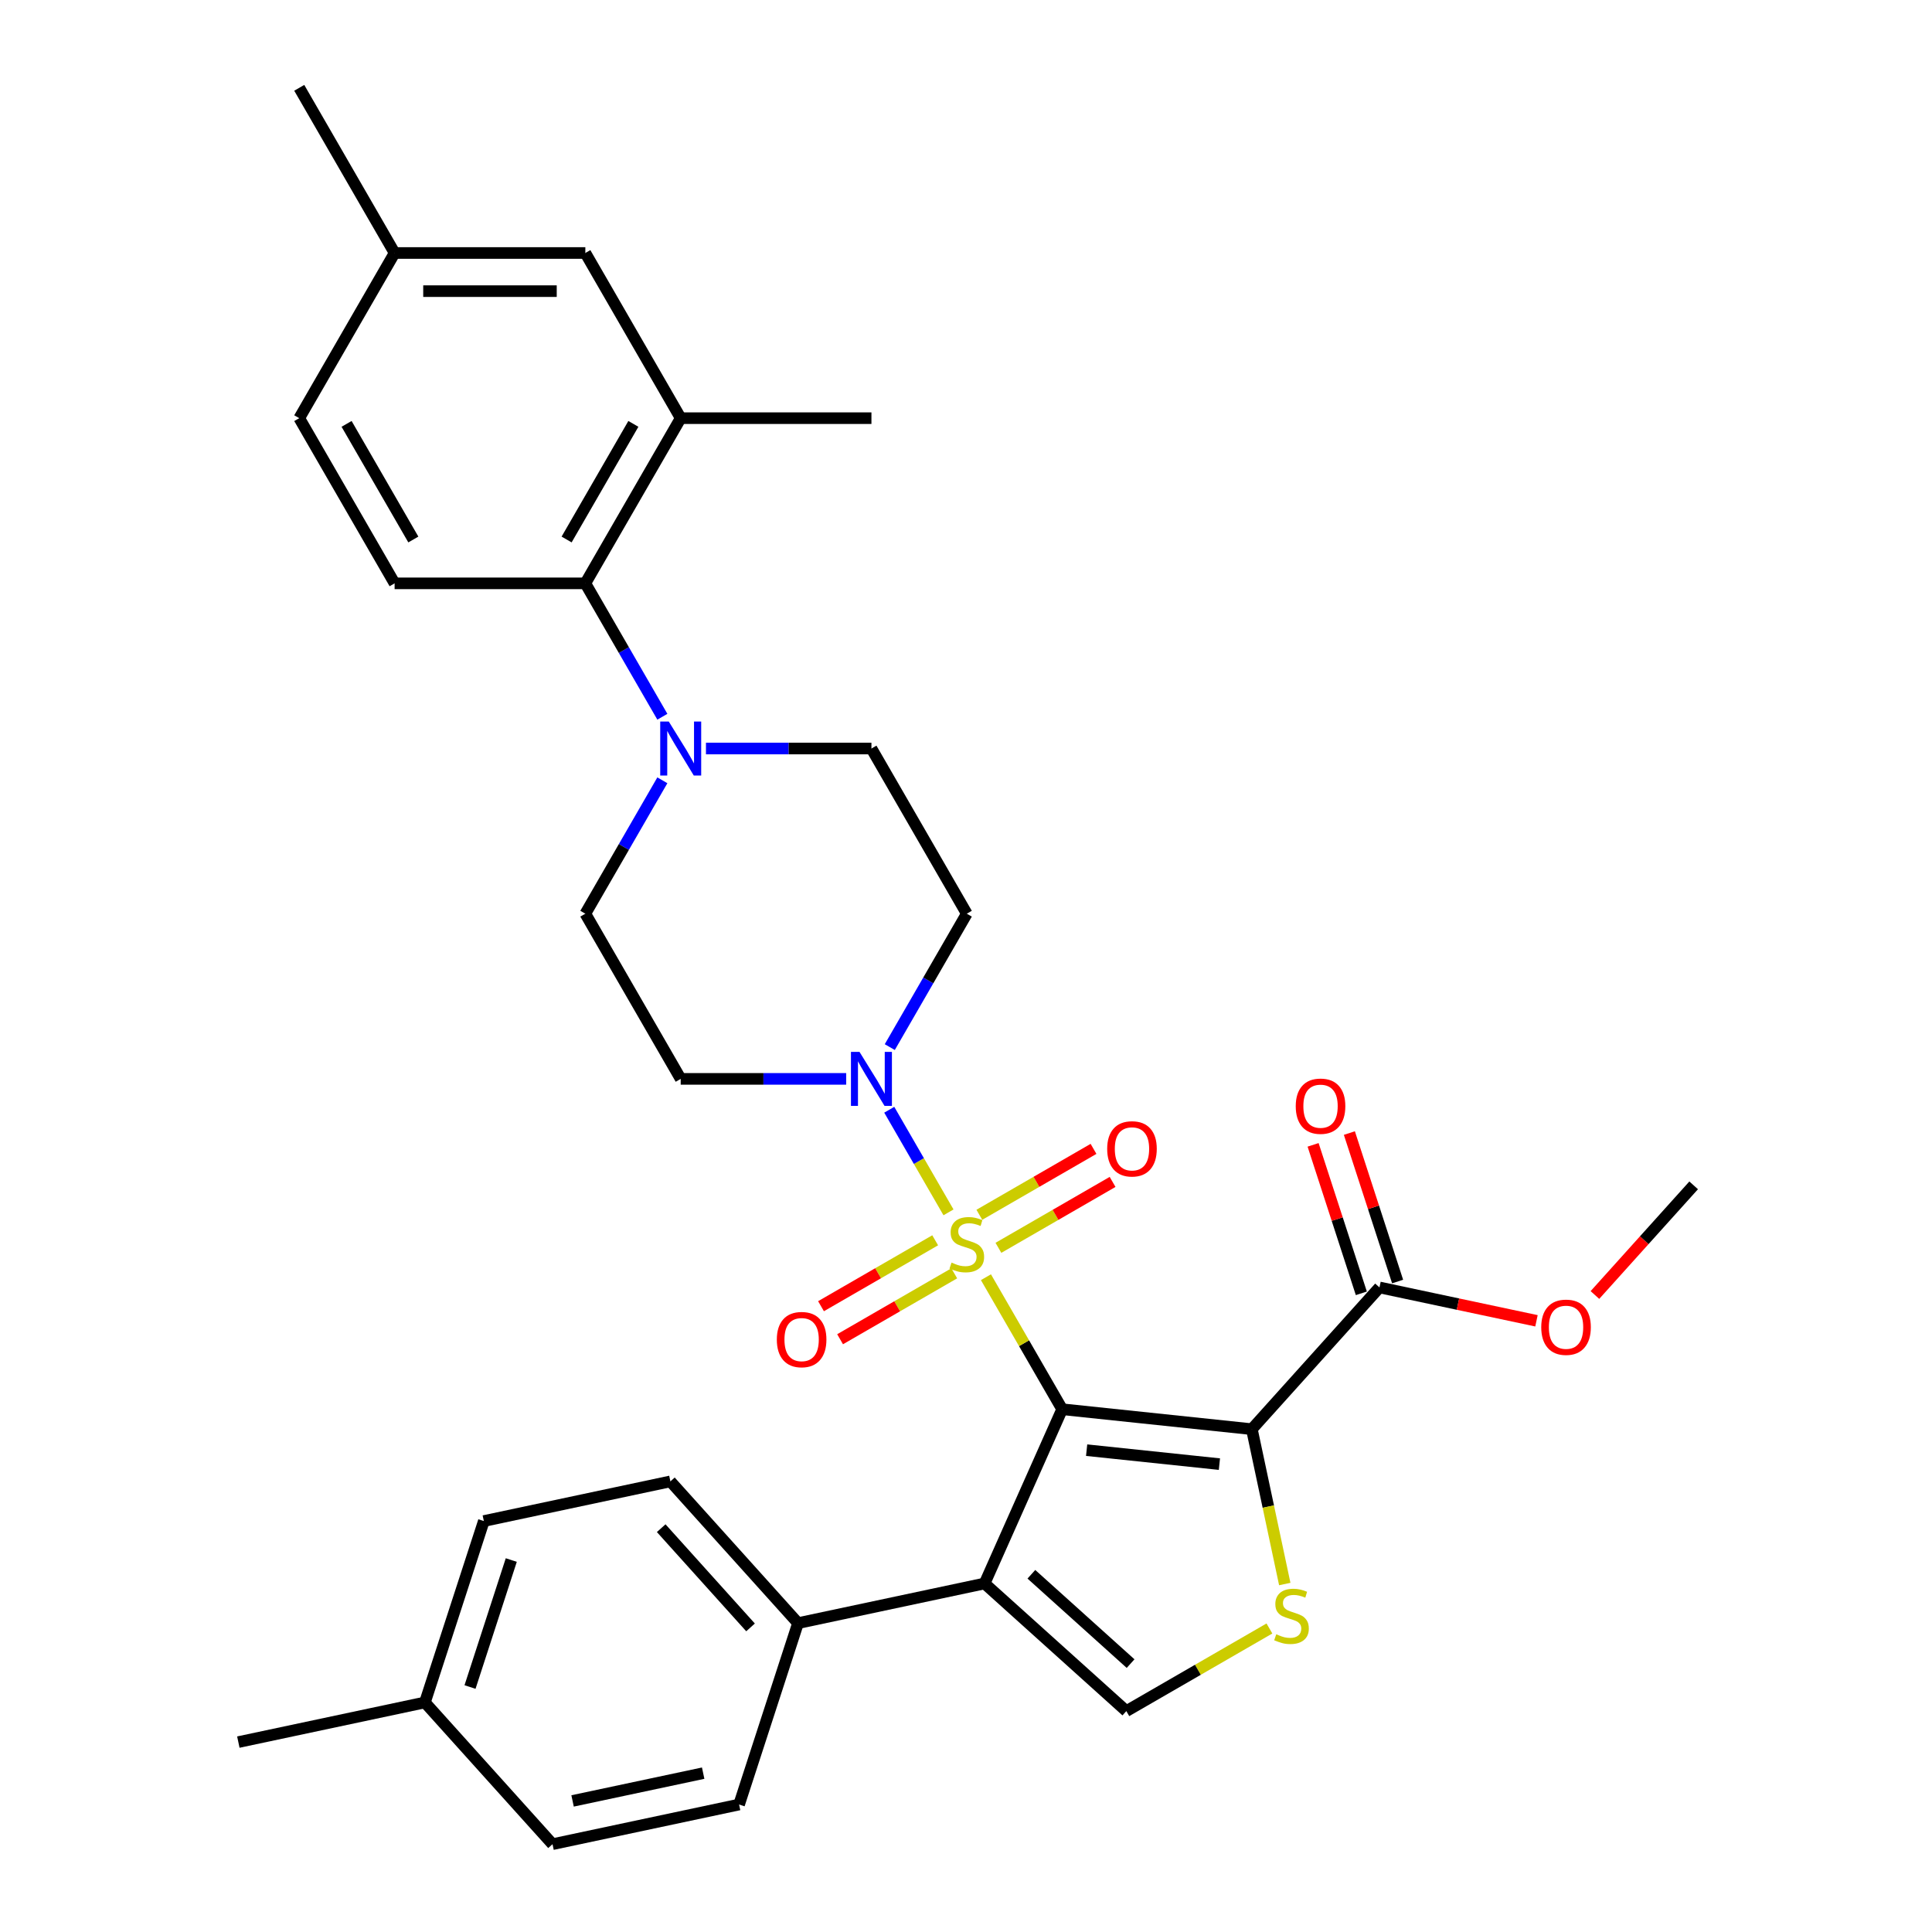 <?xml version='1.0' encoding='iso-8859-1'?>
<svg version='1.1' baseProfile='full'
              xmlns='http://www.w3.org/2000/svg'
                      xmlns:rdkit='http://www.rdkit.org/xml'
                      xmlns:xlink='http://www.w3.org/1999/xlink'
                  xml:space='preserve'
width='1000px' height='1000px' viewBox='0 0 1000 1000'>
<!-- END OF HEADER -->
<rect style='opacity:1.0;fill:#FFFFFF;stroke:none' width='1000' height='1000' x='0' y='0'> </rect>
<path class='bond-0' d='M 549.775,729.418 L 530.048,695.249' style='fill:none;fill-rule:evenodd;stroke:#000000;stroke-width:6px;stroke-linecap:butt;stroke-linejoin:miter;stroke-opacity:1' />
<path class='bond-0' d='M 530.048,695.249 L 510.321,661.08' style='fill:none;fill-rule:evenodd;stroke:#CCCC00;stroke-width:6px;stroke-linecap:butt;stroke-linejoin:miter;stroke-opacity:1' />
<path class='bond-1' d='M 549.775,729.418 L 647.956,739.737' style='fill:none;fill-rule:evenodd;stroke:#000000;stroke-width:6px;stroke-linecap:butt;stroke-linejoin:miter;stroke-opacity:1' />
<path class='bond-1' d='M 562.439,750.602 L 631.165,757.826' style='fill:none;fill-rule:evenodd;stroke:#000000;stroke-width:6px;stroke-linecap:butt;stroke-linejoin:miter;stroke-opacity:1' />
<path class='bond-2' d='M 549.775,729.418 L 509.622,819.605' style='fill:none;fill-rule:evenodd;stroke:#000000;stroke-width:6px;stroke-linecap:butt;stroke-linejoin:miter;stroke-opacity:1' />
<path class='bond-4' d='M 490.942,627.515 L 475.609,600.958' style='fill:none;fill-rule:evenodd;stroke:#CCCC00;stroke-width:6px;stroke-linecap:butt;stroke-linejoin:miter;stroke-opacity:1' />
<path class='bond-4' d='M 475.609,600.958 L 460.276,574.401' style='fill:none;fill-rule:evenodd;stroke:#0000FF;stroke-width:6px;stroke-linecap:butt;stroke-linejoin:miter;stroke-opacity:1' />
<path class='bond-10' d='M 516.782,645.872 L 546.328,628.814' style='fill:none;fill-rule:evenodd;stroke:#CCCC00;stroke-width:6px;stroke-linecap:butt;stroke-linejoin:miter;stroke-opacity:1' />
<path class='bond-10' d='M 546.328,628.814 L 575.874,611.755' style='fill:none;fill-rule:evenodd;stroke:#FF0000;stroke-width:6px;stroke-linecap:butt;stroke-linejoin:miter;stroke-opacity:1' />
<path class='bond-10' d='M 506.91,628.773 L 536.456,611.715' style='fill:none;fill-rule:evenodd;stroke:#CCCC00;stroke-width:6px;stroke-linecap:butt;stroke-linejoin:miter;stroke-opacity:1' />
<path class='bond-10' d='M 536.456,611.715 L 566.002,594.656' style='fill:none;fill-rule:evenodd;stroke:#FF0000;stroke-width:6px;stroke-linecap:butt;stroke-linejoin:miter;stroke-opacity:1' />
<path class='bond-11' d='M 484.046,641.973 L 454.501,659.032' style='fill:none;fill-rule:evenodd;stroke:#CCCC00;stroke-width:6px;stroke-linecap:butt;stroke-linejoin:miter;stroke-opacity:1' />
<path class='bond-11' d='M 454.501,659.032 L 424.955,676.09' style='fill:none;fill-rule:evenodd;stroke:#FF0000;stroke-width:6px;stroke-linecap:butt;stroke-linejoin:miter;stroke-opacity:1' />
<path class='bond-11' d='M 493.919,659.072 L 464.373,676.131' style='fill:none;fill-rule:evenodd;stroke:#CCCC00;stroke-width:6px;stroke-linecap:butt;stroke-linejoin:miter;stroke-opacity:1' />
<path class='bond-11' d='M 464.373,676.131 L 434.827,693.189' style='fill:none;fill-rule:evenodd;stroke:#FF0000;stroke-width:6px;stroke-linecap:butt;stroke-linejoin:miter;stroke-opacity:1' />
<path class='bond-3' d='M 647.956,739.737 L 656.475,779.816' style='fill:none;fill-rule:evenodd;stroke:#000000;stroke-width:6px;stroke-linecap:butt;stroke-linejoin:miter;stroke-opacity:1' />
<path class='bond-3' d='M 656.475,779.816 L 664.994,819.894' style='fill:none;fill-rule:evenodd;stroke:#CCCC00;stroke-width:6px;stroke-linecap:butt;stroke-linejoin:miter;stroke-opacity:1' />
<path class='bond-7' d='M 647.956,739.737 L 714.014,666.373' style='fill:none;fill-rule:evenodd;stroke:#000000;stroke-width:6px;stroke-linecap:butt;stroke-linejoin:miter;stroke-opacity:1' />
<path class='bond-5' d='M 509.622,819.605 L 582.986,885.663' style='fill:none;fill-rule:evenodd;stroke:#000000;stroke-width:6px;stroke-linecap:butt;stroke-linejoin:miter;stroke-opacity:1' />
<path class='bond-5' d='M 533.838,814.841 L 585.193,861.081' style='fill:none;fill-rule:evenodd;stroke:#000000;stroke-width:6px;stroke-linecap:butt;stroke-linejoin:miter;stroke-opacity:1' />
<path class='bond-12' d='M 509.622,819.605 L 413.057,840.13' style='fill:none;fill-rule:evenodd;stroke:#000000;stroke-width:6px;stroke-linecap:butt;stroke-linejoin:miter;stroke-opacity:1' />
<path class='bond-32' d='M 657.05,842.902 L 620.018,864.282' style='fill:none;fill-rule:evenodd;stroke:#CCCC00;stroke-width:6px;stroke-linecap:butt;stroke-linejoin:miter;stroke-opacity:1' />
<path class='bond-32' d='M 620.018,864.282 L 582.986,885.663' style='fill:none;fill-rule:evenodd;stroke:#000000;stroke-width:6px;stroke-linecap:butt;stroke-linejoin:miter;stroke-opacity:1' />
<path class='bond-13' d='M 460.549,541.98 L 480.482,507.456' style='fill:none;fill-rule:evenodd;stroke:#0000FF;stroke-width:6px;stroke-linecap:butt;stroke-linejoin:miter;stroke-opacity:1' />
<path class='bond-13' d='M 480.482,507.456 L 500.414,472.932' style='fill:none;fill-rule:evenodd;stroke:#000000;stroke-width:6px;stroke-linecap:butt;stroke-linejoin:miter;stroke-opacity:1' />
<path class='bond-14' d='M 437.983,558.427 L 395.157,558.427' style='fill:none;fill-rule:evenodd;stroke:#0000FF;stroke-width:6px;stroke-linecap:butt;stroke-linejoin:miter;stroke-opacity:1' />
<path class='bond-14' d='M 395.157,558.427 L 352.332,558.427' style='fill:none;fill-rule:evenodd;stroke:#000000;stroke-width:6px;stroke-linecap:butt;stroke-linejoin:miter;stroke-opacity:1' />
<path class='bond-6' d='M 342.836,403.883 L 322.904,438.408' style='fill:none;fill-rule:evenodd;stroke:#0000FF;stroke-width:6px;stroke-linecap:butt;stroke-linejoin:miter;stroke-opacity:1' />
<path class='bond-6' d='M 322.904,438.408 L 302.971,472.932' style='fill:none;fill-rule:evenodd;stroke:#000000;stroke-width:6px;stroke-linecap:butt;stroke-linejoin:miter;stroke-opacity:1' />
<path class='bond-8' d='M 342.836,370.989 L 322.904,336.465' style='fill:none;fill-rule:evenodd;stroke:#0000FF;stroke-width:6px;stroke-linecap:butt;stroke-linejoin:miter;stroke-opacity:1' />
<path class='bond-8' d='M 322.904,336.465 L 302.971,301.941' style='fill:none;fill-rule:evenodd;stroke:#000000;stroke-width:6px;stroke-linecap:butt;stroke-linejoin:miter;stroke-opacity:1' />
<path class='bond-33' d='M 365.403,387.436 L 408.228,387.436' style='fill:none;fill-rule:evenodd;stroke:#0000FF;stroke-width:6px;stroke-linecap:butt;stroke-linejoin:miter;stroke-opacity:1' />
<path class='bond-33' d='M 408.228,387.436 L 451.054,387.436' style='fill:none;fill-rule:evenodd;stroke:#000000;stroke-width:6px;stroke-linecap:butt;stroke-linejoin:miter;stroke-opacity:1' />
<path class='bond-19' d='M 723.403,663.322 L 710.918,624.897' style='fill:none;fill-rule:evenodd;stroke:#000000;stroke-width:6px;stroke-linecap:butt;stroke-linejoin:miter;stroke-opacity:1' />
<path class='bond-19' d='M 710.918,624.897 L 698.433,586.472' style='fill:none;fill-rule:evenodd;stroke:#FF0000;stroke-width:6px;stroke-linecap:butt;stroke-linejoin:miter;stroke-opacity:1' />
<path class='bond-19' d='M 704.625,669.424 L 692.14,630.998' style='fill:none;fill-rule:evenodd;stroke:#000000;stroke-width:6px;stroke-linecap:butt;stroke-linejoin:miter;stroke-opacity:1' />
<path class='bond-19' d='M 692.14,630.998 L 679.655,592.573' style='fill:none;fill-rule:evenodd;stroke:#FF0000;stroke-width:6px;stroke-linecap:butt;stroke-linejoin:miter;stroke-opacity:1' />
<path class='bond-24' d='M 714.014,666.373 L 754.645,675.009' style='fill:none;fill-rule:evenodd;stroke:#000000;stroke-width:6px;stroke-linecap:butt;stroke-linejoin:miter;stroke-opacity:1' />
<path class='bond-24' d='M 754.645,675.009 L 795.276,683.646' style='fill:none;fill-rule:evenodd;stroke:#FF0000;stroke-width:6px;stroke-linecap:butt;stroke-linejoin:miter;stroke-opacity:1' />
<path class='bond-9' d='M 302.971,301.941 L 352.332,216.445' style='fill:none;fill-rule:evenodd;stroke:#000000;stroke-width:6px;stroke-linecap:butt;stroke-linejoin:miter;stroke-opacity:1' />
<path class='bond-9' d='M 293.276,279.244 L 327.829,219.398' style='fill:none;fill-rule:evenodd;stroke:#000000;stroke-width:6px;stroke-linecap:butt;stroke-linejoin:miter;stroke-opacity:1' />
<path class='bond-15' d='M 302.971,301.941 L 204.25,301.941' style='fill:none;fill-rule:evenodd;stroke:#000000;stroke-width:6px;stroke-linecap:butt;stroke-linejoin:miter;stroke-opacity:1' />
<path class='bond-18' d='M 352.332,216.445 L 302.971,130.95' style='fill:none;fill-rule:evenodd;stroke:#000000;stroke-width:6px;stroke-linecap:butt;stroke-linejoin:miter;stroke-opacity:1' />
<path class='bond-28' d='M 352.332,216.445 L 451.054,216.445' style='fill:none;fill-rule:evenodd;stroke:#000000;stroke-width:6px;stroke-linecap:butt;stroke-linejoin:miter;stroke-opacity:1' />
<path class='bond-20' d='M 413.057,840.13 L 347,766.766' style='fill:none;fill-rule:evenodd;stroke:#000000;stroke-width:6px;stroke-linecap:butt;stroke-linejoin:miter;stroke-opacity:1' />
<path class='bond-20' d='M 388.476,842.337 L 342.235,790.982' style='fill:none;fill-rule:evenodd;stroke:#000000;stroke-width:6px;stroke-linecap:butt;stroke-linejoin:miter;stroke-opacity:1' />
<path class='bond-21' d='M 413.057,840.13 L 382.551,934.02' style='fill:none;fill-rule:evenodd;stroke:#000000;stroke-width:6px;stroke-linecap:butt;stroke-linejoin:miter;stroke-opacity:1' />
<path class='bond-17' d='M 500.414,472.932 L 451.054,387.436' style='fill:none;fill-rule:evenodd;stroke:#000000;stroke-width:6px;stroke-linecap:butt;stroke-linejoin:miter;stroke-opacity:1' />
<path class='bond-16' d='M 352.332,558.427 L 302.971,472.932' style='fill:none;fill-rule:evenodd;stroke:#000000;stroke-width:6px;stroke-linecap:butt;stroke-linejoin:miter;stroke-opacity:1' />
<path class='bond-22' d='M 204.25,301.941 L 154.889,216.445' style='fill:none;fill-rule:evenodd;stroke:#000000;stroke-width:6px;stroke-linecap:butt;stroke-linejoin:miter;stroke-opacity:1' />
<path class='bond-22' d='M 213.944,279.244 L 179.392,219.398' style='fill:none;fill-rule:evenodd;stroke:#000000;stroke-width:6px;stroke-linecap:butt;stroke-linejoin:miter;stroke-opacity:1' />
<path class='bond-35' d='M 302.971,130.95 L 204.25,130.95' style='fill:none;fill-rule:evenodd;stroke:#000000;stroke-width:6px;stroke-linecap:butt;stroke-linejoin:miter;stroke-opacity:1' />
<path class='bond-35' d='M 288.163,150.694 L 219.058,150.694' style='fill:none;fill-rule:evenodd;stroke:#000000;stroke-width:6px;stroke-linecap:butt;stroke-linejoin:miter;stroke-opacity:1' />
<path class='bond-26' d='M 347,766.766 L 250.435,787.291' style='fill:none;fill-rule:evenodd;stroke:#000000;stroke-width:6px;stroke-linecap:butt;stroke-linejoin:miter;stroke-opacity:1' />
<path class='bond-25' d='M 382.551,934.02 L 285.986,954.545' style='fill:none;fill-rule:evenodd;stroke:#000000;stroke-width:6px;stroke-linecap:butt;stroke-linejoin:miter;stroke-opacity:1' />
<path class='bond-25' d='M 363.961,917.786 L 296.366,932.154' style='fill:none;fill-rule:evenodd;stroke:#000000;stroke-width:6px;stroke-linecap:butt;stroke-linejoin:miter;stroke-opacity:1' />
<path class='bond-23' d='M 154.889,216.445 L 204.25,130.95' style='fill:none;fill-rule:evenodd;stroke:#000000;stroke-width:6px;stroke-linecap:butt;stroke-linejoin:miter;stroke-opacity:1' />
<path class='bond-29' d='M 204.25,130.95 L 154.889,45.455' style='fill:none;fill-rule:evenodd;stroke:#000000;stroke-width:6px;stroke-linecap:butt;stroke-linejoin:miter;stroke-opacity:1' />
<path class='bond-31' d='M 825.529,670.293 L 851.083,641.914' style='fill:none;fill-rule:evenodd;stroke:#FF0000;stroke-width:6px;stroke-linecap:butt;stroke-linejoin:miter;stroke-opacity:1' />
<path class='bond-31' d='M 851.083,641.914 L 876.636,613.534' style='fill:none;fill-rule:evenodd;stroke:#000000;stroke-width:6px;stroke-linecap:butt;stroke-linejoin:miter;stroke-opacity:1' />
<path class='bond-27' d='M 285.986,954.545 L 219.929,881.181' style='fill:none;fill-rule:evenodd;stroke:#000000;stroke-width:6px;stroke-linecap:butt;stroke-linejoin:miter;stroke-opacity:1' />
<path class='bond-34' d='M 250.435,787.291 L 219.929,881.181' style='fill:none;fill-rule:evenodd;stroke:#000000;stroke-width:6px;stroke-linecap:butt;stroke-linejoin:miter;stroke-opacity:1' />
<path class='bond-34' d='M 264.637,807.476 L 243.283,873.199' style='fill:none;fill-rule:evenodd;stroke:#000000;stroke-width:6px;stroke-linecap:butt;stroke-linejoin:miter;stroke-opacity:1' />
<path class='bond-30' d='M 219.929,881.181 L 123.364,901.706' style='fill:none;fill-rule:evenodd;stroke:#000000;stroke-width:6px;stroke-linecap:butt;stroke-linejoin:miter;stroke-opacity:1' />
<path  class='atom-1' d='M 492.517 653.518
Q 492.833 653.637, 494.136 654.19
Q 495.439 654.743, 496.86 655.098
Q 498.322 655.414, 499.743 655.414
Q 502.389 655.414, 503.929 654.15
Q 505.469 652.847, 505.469 650.596
Q 505.469 649.056, 504.679 648.108
Q 503.929 647.161, 502.744 646.647
Q 501.56 646.134, 499.585 645.542
Q 497.097 644.791, 495.597 644.081
Q 494.136 643.37, 493.07 641.869
Q 492.043 640.369, 492.043 637.841
Q 492.043 634.327, 494.412 632.155
Q 496.821 629.983, 501.56 629.983
Q 504.798 629.983, 508.47 631.523
L 507.562 634.564
Q 504.205 633.182, 501.678 633.182
Q 498.953 633.182, 497.453 634.327
Q 495.952 635.433, 495.992 637.368
Q 495.992 638.868, 496.742 639.776
Q 497.532 640.685, 498.637 641.198
Q 499.783 641.711, 501.678 642.304
Q 504.205 643.093, 505.706 643.883
Q 507.206 644.673, 508.273 646.292
Q 509.378 647.872, 509.378 650.596
Q 509.378 654.466, 506.772 656.559
Q 504.205 658.612, 499.901 658.612
Q 497.413 658.612, 495.518 658.06
Q 493.662 657.546, 491.451 656.638
L 492.517 653.518
' fill='#CCCC00'/>
<path  class='atom-4' d='M 660.584 845.897
Q 660.9 846.016, 662.203 846.569
Q 663.506 847.122, 664.928 847.477
Q 666.389 847.793, 667.81 847.793
Q 670.456 847.793, 671.996 846.529
Q 673.536 845.226, 673.536 842.975
Q 673.536 841.435, 672.746 840.487
Q 671.996 839.54, 670.811 839.026
Q 669.627 838.513, 667.652 837.921
Q 665.164 837.17, 663.664 836.46
Q 662.203 835.749, 661.137 834.248
Q 660.11 832.748, 660.11 830.22
Q 660.11 826.706, 662.479 824.534
Q 664.888 822.362, 669.627 822.362
Q 672.865 822.362, 676.537 823.902
L 675.629 826.943
Q 672.272 825.561, 669.745 825.561
Q 667.02 825.561, 665.52 826.706
Q 664.019 827.812, 664.059 829.747
Q 664.059 831.247, 664.809 832.155
Q 665.599 833.064, 666.704 833.577
Q 667.85 834.09, 669.745 834.683
Q 672.272 835.472, 673.773 836.262
Q 675.274 837.052, 676.34 838.671
Q 677.445 840.251, 677.445 842.975
Q 677.445 846.845, 674.839 848.938
Q 672.272 850.991, 667.968 850.991
Q 665.48 850.991, 663.585 850.439
Q 661.729 849.925, 659.518 849.017
L 660.584 845.897
' fill='#CCCC00'/>
<path  class='atom-5' d='M 444.874 544.448
L 454.035 559.256
Q 454.943 560.718, 456.404 563.363
Q 457.865 566.009, 457.944 566.167
L 457.944 544.448
L 461.656 544.448
L 461.656 572.406
L 457.826 572.406
L 447.993 556.216
Q 446.848 554.32, 445.624 552.149
Q 444.439 549.977, 444.084 549.305
L 444.084 572.406
L 440.451 572.406
L 440.451 544.448
L 444.874 544.448
' fill='#0000FF'/>
<path  class='atom-7' d='M 346.152 373.457
L 355.313 388.266
Q 356.222 389.727, 357.683 392.372
Q 359.144 395.018, 359.223 395.176
L 359.223 373.457
L 362.935 373.457
L 362.935 401.415
L 359.104 401.415
L 349.272 385.225
Q 348.126 383.33, 346.902 381.158
Q 345.718 378.986, 345.362 378.314
L 345.362 401.415
L 341.729 401.415
L 341.729 373.457
L 346.152 373.457
' fill='#0000FF'/>
<path  class='atom-11' d='M 573.076 594.641
Q 573.076 587.928, 576.393 584.176
Q 579.71 580.425, 585.91 580.425
Q 592.11 580.425, 595.427 584.176
Q 598.744 587.928, 598.744 594.641
Q 598.744 601.433, 595.387 605.303
Q 592.031 609.133, 585.91 609.133
Q 579.75 609.133, 576.393 605.303
Q 573.076 601.472, 573.076 594.641
M 585.91 605.974
Q 590.175 605.974, 592.465 603.131
Q 594.795 600.248, 594.795 594.641
Q 594.795 589.152, 592.465 586.388
Q 590.175 583.584, 585.91 583.584
Q 581.645 583.584, 579.315 586.348
Q 577.025 589.112, 577.025 594.641
Q 577.025 600.288, 579.315 603.131
Q 581.645 605.974, 585.91 605.974
' fill='#FF0000'/>
<path  class='atom-12' d='M 402.085 693.362
Q 402.085 686.649, 405.402 682.898
Q 408.719 679.147, 414.919 679.147
Q 421.119 679.147, 424.436 682.898
Q 427.753 686.649, 427.753 693.362
Q 427.753 700.155, 424.396 704.024
Q 421.04 707.855, 414.919 707.855
Q 408.759 707.855, 405.402 704.024
Q 402.085 700.194, 402.085 693.362
M 414.919 704.696
Q 419.184 704.696, 421.474 701.853
Q 423.804 698.97, 423.804 693.362
Q 423.804 687.874, 421.474 685.109
Q 419.184 682.306, 414.919 682.306
Q 410.654 682.306, 408.324 685.07
Q 406.034 687.834, 406.034 693.362
Q 406.034 699.009, 408.324 701.853
Q 410.654 704.696, 414.919 704.696
' fill='#FF0000'/>
<path  class='atom-20' d='M 670.673 572.562
Q 670.673 565.849, 673.99 562.097
Q 677.307 558.346, 683.507 558.346
Q 689.707 558.346, 693.024 562.097
Q 696.341 565.849, 696.341 572.562
Q 696.341 579.354, 692.984 583.224
Q 689.628 587.054, 683.507 587.054
Q 677.347 587.054, 673.99 583.224
Q 670.673 579.394, 670.673 572.562
M 683.507 583.895
Q 687.772 583.895, 690.062 581.052
Q 692.392 578.169, 692.392 572.562
Q 692.392 567.073, 690.062 564.309
Q 687.772 561.505, 683.507 561.505
Q 679.242 561.505, 676.913 564.269
Q 674.622 567.034, 674.622 572.562
Q 674.622 578.209, 676.913 581.052
Q 679.242 583.895, 683.507 583.895
' fill='#FF0000'/>
<path  class='atom-25' d='M 797.744 686.977
Q 797.744 680.264, 801.061 676.513
Q 804.378 672.761, 810.578 672.761
Q 816.778 672.761, 820.095 676.513
Q 823.412 680.264, 823.412 686.977
Q 823.412 693.769, 820.055 697.639
Q 816.699 701.47, 810.578 701.47
Q 804.418 701.47, 801.061 697.639
Q 797.744 693.809, 797.744 686.977
M 810.578 698.31
Q 814.843 698.31, 817.133 695.467
Q 819.463 692.585, 819.463 686.977
Q 819.463 681.488, 817.133 678.724
Q 814.843 675.92, 810.578 675.92
Q 806.313 675.92, 803.984 678.685
Q 801.693 681.449, 801.693 686.977
Q 801.693 692.624, 803.984 695.467
Q 806.313 698.31, 810.578 698.31
' fill='#FF0000'/>
</svg>
